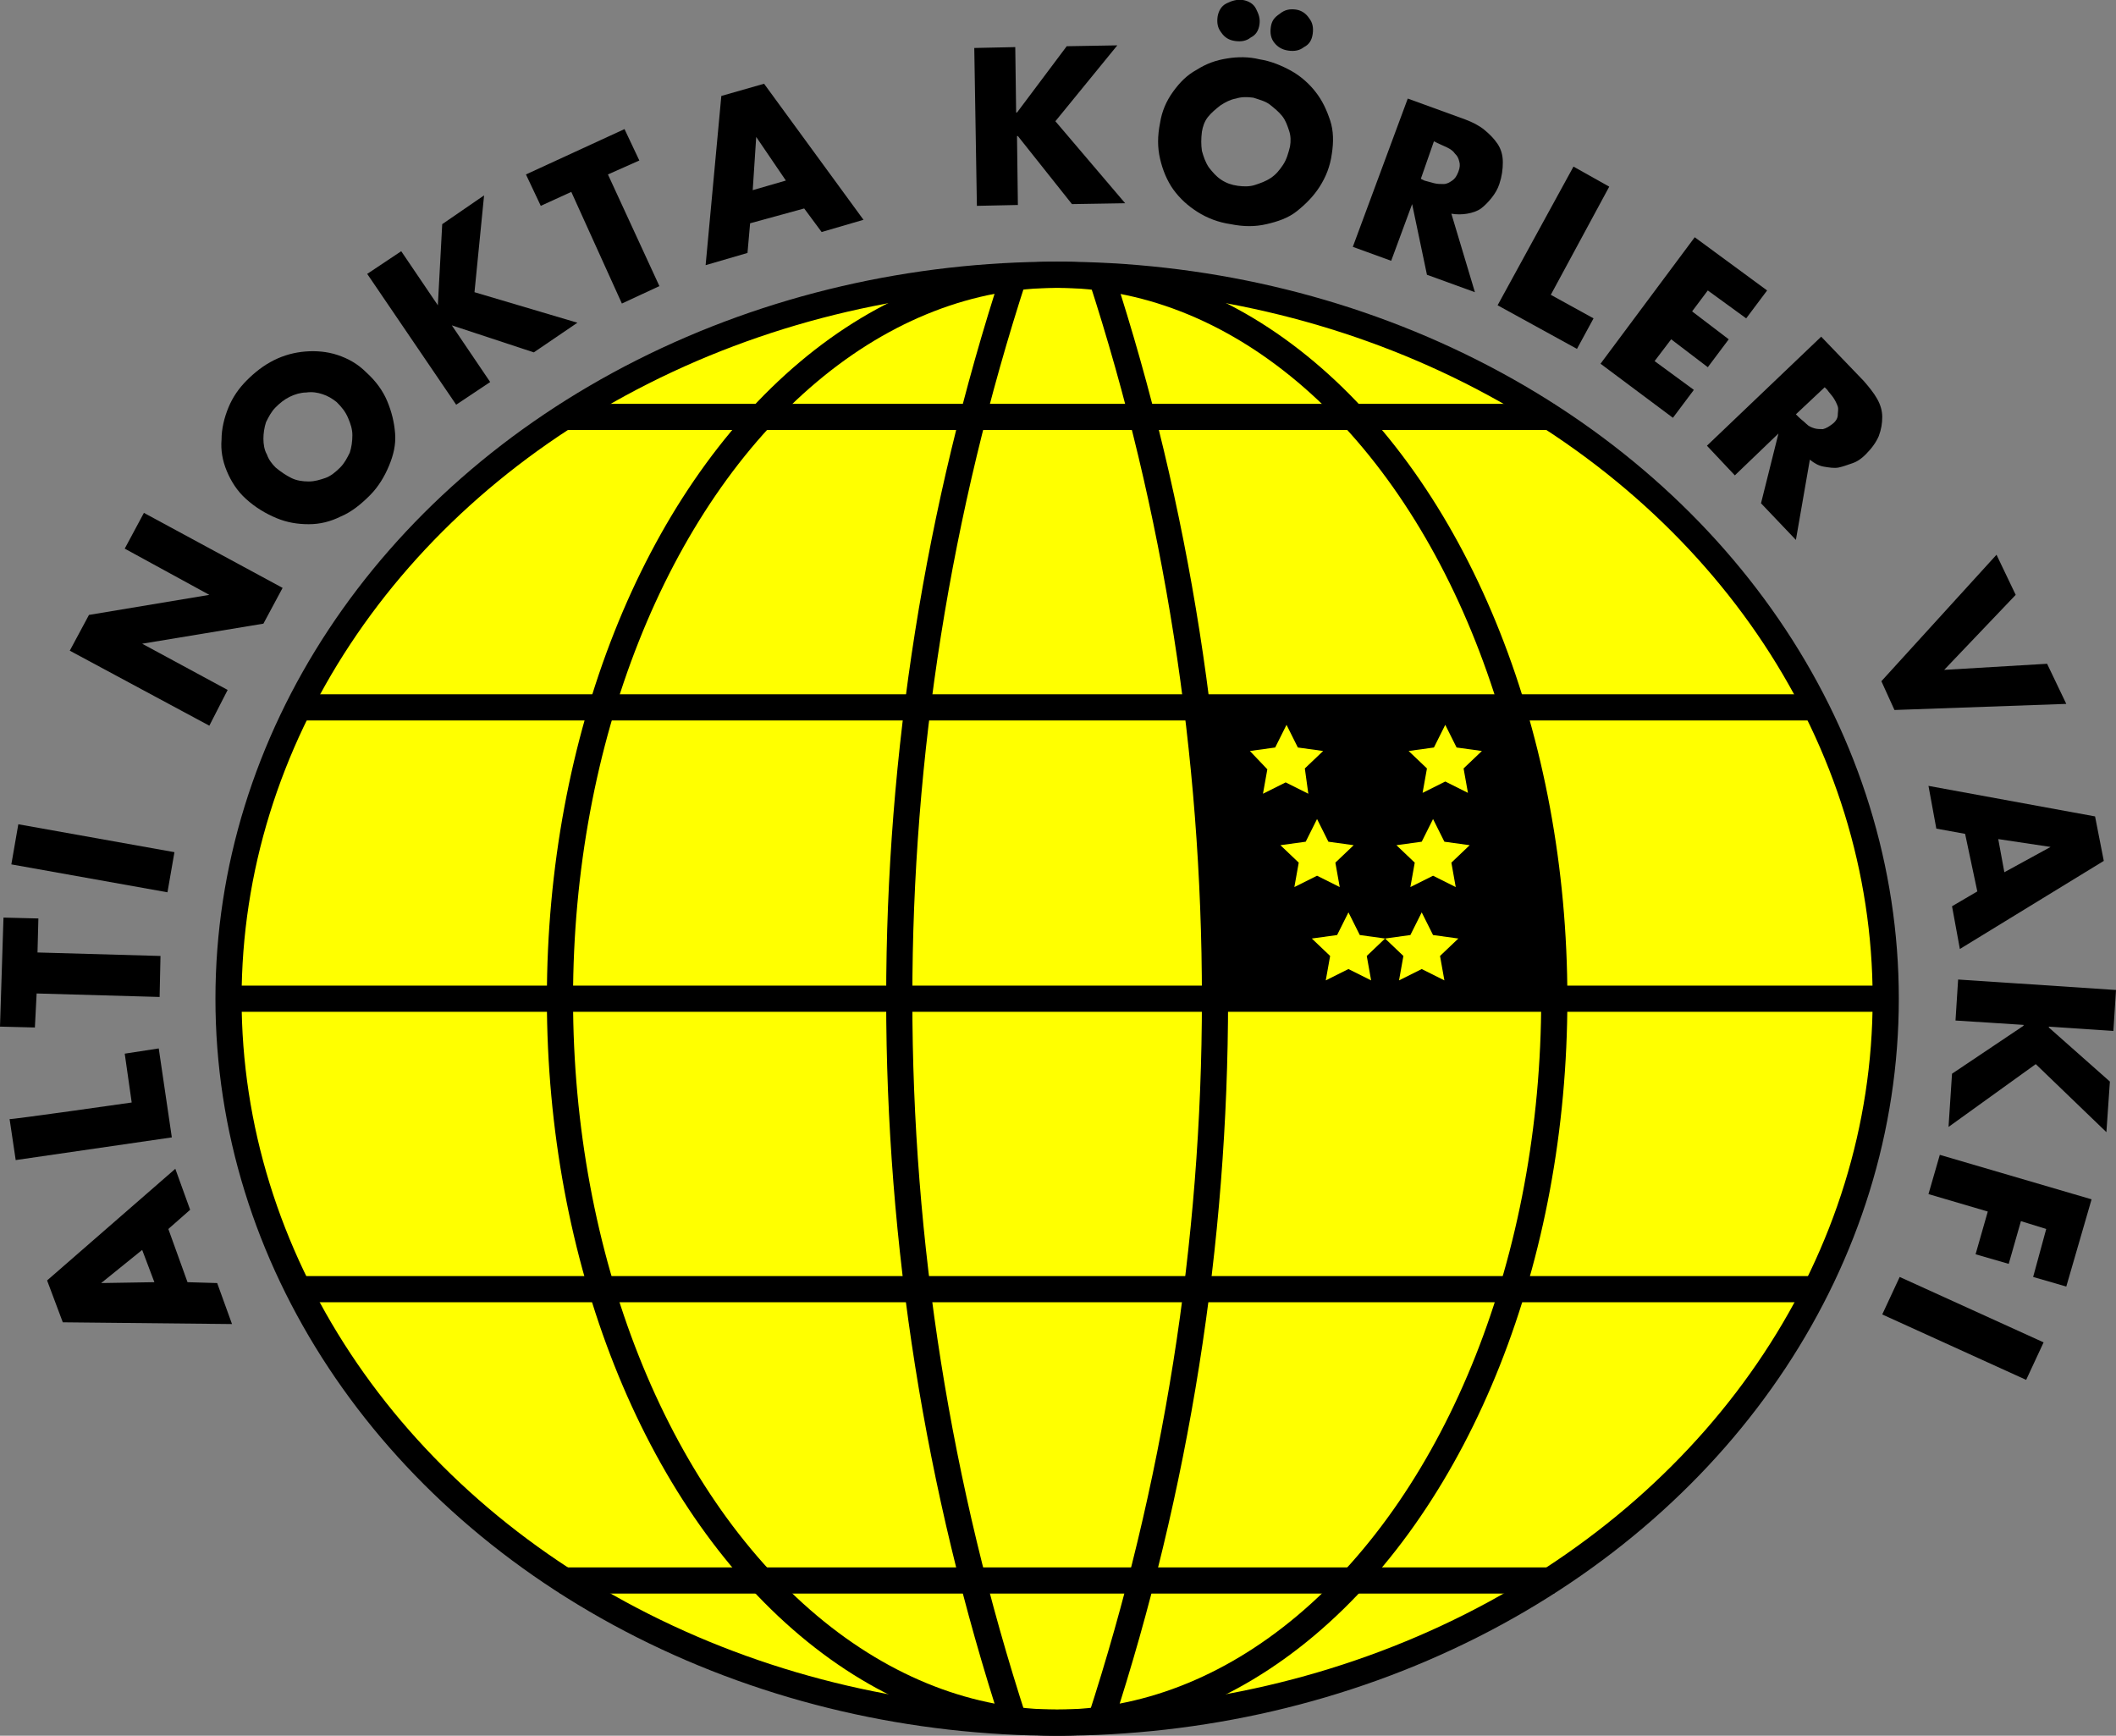 <?xml version="1.0" encoding="utf-8"?>
<!-- Generator: Adobe Illustrator 28.0.0, SVG Export Plug-In . SVG Version: 6.00 Build 0)  -->
<svg version="1.1" id="katman_2_00000020381942849686151230000002726897837313951407_"
	 xmlns="http://www.w3.org/2000/svg" xmlns:xlink="http://www.w3.org/1999/xlink" x="0px" y="0px" viewBox="0 0 242.6 199"
	 style="enable-background:new 0 0 242.6 199;" xml:space="preserve">
<rect x="0" y="0" width="242.6" height="199" fill="#808080" stroke="none"/>
<style type="text/css">
	.st0{fill:#FFFF00;stroke:#000000;stroke-width:3;stroke-miterlimit:10;}
	.st1{fill:none;stroke:#000000;stroke-width:3;stroke-miterlimit:10;}
	.st2{fill:#FFFF00;}
</style>
<g id="katman_1">
	<g>
		<ellipse class="st0" cx="121.2" cy="114.5" rx="95" ry="83"/>
		<ellipse class="st1" cx="121.2" cy="114.5" rx="57" ry="83"/>
		<path class="st1" d="M116.3,31.5c-8.8,27-13.2,55-13.2,83s4.4,56,13.2,83"/>
		<path class="st1" d="M126.2,31.5c8.8,27,13.1,55,13.1,83s-4.4,56-13.2,83"/>
		<line class="st1" x1="26.2" y1="114.5" x2="216.2" y2="114.5"/>
		<line class="st1" x1="34.2" y1="147.8" x2="208.3" y2="147.8"/>
		<line class="st1" x1="64.2" y1="181.2" x2="178.2" y2="181.2"/>
		<line class="st1" x1="34.2" y1="81.1" x2="208.3" y2="81.1"/>
		<line class="st1" x1="64.2" y1="47.8" x2="178.2" y2="47.8"/>
		<path d="M178.2,114.5h-38.9c0-11.1-0.7-22.3-2.1-33.4h36.2C176.5,91.3,178.3,102.6,178.2,114.5L178.2,114.5z"/>
		<path class="st2" d="M143.3,86.1l2.9-0.4l1.3-2.6l1.3,2.6l2.9,0.4l-2.1,2L150,91l-2.6-1.3l-2.6,1.3l0.5-2.8L143.3,86.1L143.3,86.1
			z"/>
		<path class="st2" d="M146.8,96.9l2.9-0.4l1.3-2.6l1.3,2.6l2.9,0.4l-2.1,2l0.5,2.8l-2.6-1.3l-2.6,1.3l0.5-2.8L146.8,96.9
			L146.8,96.9z"/>
		<path class="st2" d="M150.4,107.6l2.9-0.4l1.3-2.6l1.3,2.6l2.9,0.4l-2.1,2l0.5,2.8l-2.6-1.3l-2.6,1.3l0.5-2.8L150.4,107.6
			L150.4,107.6z"/>
		<path class="st2" d="M169.9,86.1l-2.9-0.4l-1.3-2.6l-1.3,2.6l-2.9,0.4l2.1,2l-0.5,2.8l2.6-1.3l2.6,1.3l-0.5-2.8L169.9,86.1
			L169.9,86.1z"/>
		<path class="st2" d="M168.5,96.9l-2.9-0.4l-1.3-2.6l-1.3,2.6l-2.9,0.4l2.1,2l-0.5,2.8l2.6-1.3l2.6,1.3l-0.5-2.8L168.5,96.9
			L168.5,96.9z"/>
		<path class="st2" d="M167.2,107.6l-2.9-0.4l-1.3-2.6l-1.3,2.6l-2.9,0.4l2.1,2l-0.5,2.8l2.6-1.3l2.6,1.3l-0.5-2.8L167.2,107.6
			L167.2,107.6z"/>
		<g>
			<path d="M21.5,147l3.4,0.1l1.7,4.7l-19.4-0.2l-1.8-4.8L20.1,134l1.7,4.7l-2.5,2.2L21.5,147L21.5,147z M11.6,147.1L11.6,147.1
				l6.1-0.1l-1.4-3.7L11.6,147.1L11.6,147.1z"/>
			<path d="M15.1,126.4l-0.8-5.6l3.9-0.6l1.5,10.2L1.8,133l-0.7-4.7C1.1,128.4,15.1,126.4,15.1,126.4z"/>
			<path d="M18.4,109.6l-0.1,4.7l-14.1-0.4L4,117.8l-4-0.1l0.4-12.5l4,0.1l-0.1,3.9L18.4,109.6L18.4,109.6z"/>
			<path d="M20,97.7l-0.8,4.6L1.3,99.1l0.8-4.6L20,97.7z"/>
			<path d="M8,74.6l2.2-4.1L24,68.2l0,0l-9.7-5.3l2.2-4.1l15.9,8.6l-2.2,4.1l-13.9,2.3l0,0l9.8,5.3L24,83.2L8,74.6L8,74.6z"/>
			<path d="M28.3,43.6c0.9-0.9,1.9-1.7,3.1-2.3c1.2-0.6,2.4-0.9,3.6-1s2.5,0,3.7,0.4s2.3,1,3.3,2c1.1,1,1.9,2.1,2.4,3.3
				s0.8,2.4,0.9,3.7s-0.2,2.5-0.7,3.7s-1.2,2.4-2.2,3.4s-2.1,1.9-3.3,2.4c-1.2,0.6-2.4,0.9-3.7,0.9s-2.5-0.2-3.7-0.7
				s-2.4-1.2-3.5-2.2c-1-0.9-1.7-2-2.2-3.2s-0.7-2.4-0.6-3.6c0-1.2,0.3-2.5,0.8-3.7S27.4,44.5,28.3,43.6L28.3,43.6z M31.6,46.7
				c-0.5,0.5-0.8,1.1-1.1,1.7c-0.2,0.6-0.3,1.3-0.3,1.9c0,0.6,0.1,1.3,0.4,1.8c0.2,0.6,0.6,1.1,1,1.5c0.6,0.5,1.2,0.9,1.8,1.2
				s1.3,0.4,2,0.4s1.3-0.2,1.9-0.4s1.2-0.7,1.7-1.2s0.8-1.1,1.1-1.7c0.2-0.6,0.3-1.3,0.3-2s-0.2-1.3-0.5-2s-0.7-1.2-1.3-1.8
				c-0.5-0.4-1-0.7-1.6-0.9s-1.2-0.3-1.9-0.2c-0.6,0-1.3,0.2-1.9,0.5S32.1,46.2,31.6,46.7L31.6,46.7z"/>
			<path d="M50.7,25.7l4.8-3.3l-1.1,11.1L66.2,37l-5,3.4l-9.4-3.1l0,0l4.4,6.5l-3.9,2.6l-10.2-15l3.9-2.6l4.2,6.2l0,0L50.7,25.7
				L50.7,25.7z"/>
			<path d="M75.6,32.8l-4.3,2L65.5,22L62,23.6L60.3,20l11.3-5.2l1.7,3.6L69.7,20L75.6,32.8L75.6,32.8z"/>
			<path d="M86,25.6L85.7,29l-4.8,1.4L82.7,11l4.9-1.4L99,25.2l-4.8,1.4l-2-2.7L86,25.6L86,25.6z M86.7,15.7L86.7,15.7l-0.4,6.1
				l3.8-1.1L86.7,15.7L86.7,15.7z"/>
			<path d="M122.3,5.3l5.8-0.1l-7.1,8.7l8,9.4l-6.1,0.1l-6.2-7.8h-0.1l0.1,7.9l-4.7,0.1l-0.3-18.1l4.7-0.1l0.1,7.5h0.1L122.3,5.3
				L122.3,5.3z"/>
			<path d="M144.4,6.8c1.3,0.2,2.5,0.7,3.6,1.3s2.1,1.5,2.8,2.4c0.8,1,1.3,2.1,1.7,3.3s0.4,2.5,0.2,3.8c-0.2,1.5-0.7,2.7-1.4,3.8
				c-0.7,1.1-1.6,2-2.6,2.8s-2.2,1.2-3.5,1.5s-2.6,0.3-4.1,0c-1.4-0.2-2.7-0.7-3.8-1.4s-2-1.5-2.8-2.6c-0.7-1-1.2-2.2-1.5-3.5
				s-0.3-2.6,0-4.1c0.2-1.3,0.7-2.5,1.5-3.6s1.6-1.9,2.7-2.5c1.1-0.7,2.2-1.1,3.5-1.3C141.9,6.5,143.2,6.5,144.4,6.8L144.4,6.8z
				 M143.7,11.2c-0.7-0.1-1.4-0.1-2,0.1c-0.6,0.1-1.2,0.4-1.8,0.8c-0.5,0.4-1,0.8-1.4,1.3s-0.6,1.1-0.7,1.7c-0.1,0.8-0.1,1.5,0,2.2
				c0.2,0.7,0.4,1.3,0.8,1.9c0.4,0.5,0.8,1,1.4,1.4c0.6,0.4,1.2,0.6,1.9,0.7s1.4,0.1,2-0.1s1.2-0.4,1.8-0.8s1-0.9,1.4-1.5
				s0.6-1.3,0.8-2.1c0.1-0.6,0.1-1.2-0.1-1.8c-0.2-0.6-0.4-1.2-0.8-1.7s-0.9-0.9-1.4-1.3S144.3,11.4,143.7,11.2L143.7,11.2z
				 M142.5,0c0.6,0.1,1.2,0.4,1.5,1s0.5,1.1,0.4,1.8s-0.4,1.2-1,1.5c-0.5,0.4-1.1,0.5-1.8,0.4s-1.2-0.4-1.6-1
				c-0.4-0.5-0.5-1.1-0.4-1.8c0.1-0.6,0.4-1.2,1-1.5S141.8-0.1,142.5,0L142.5,0z M148.6,1.1c0.6,0.1,1.1,0.4,1.5,1
				c0.4,0.5,0.5,1.1,0.4,1.8s-0.4,1.2-1,1.5c-0.5,0.4-1.1,0.5-1.8,0.4s-1.2-0.4-1.6-0.9c-0.4-0.5-0.5-1.1-0.4-1.8s0.4-1.1,1-1.5
				C147.3,1.1,147.9,1,148.6,1.1L148.6,1.1z"/>
			<path d="M169.1,33.5l-5.5-2l-1.7-8.1l0,0l-2.4,6.5l-4.4-1.6l6.3-17l6.6,2.4c0.8,0.3,1.6,0.7,2.2,1.2c0.6,0.5,1.1,1,1.5,1.6
				c0.4,0.6,0.6,1.3,0.6,2.1s-0.1,1.6-0.4,2.5c-0.2,0.6-0.5,1.1-0.9,1.6s-0.8,0.9-1.2,1.2s-1,0.5-1.6,0.6s-1.2,0.1-1.8,0L169.1,33.5
				L169.1,33.5z M162.9,20.5l0.4,0.2c0.4,0.1,0.7,0.2,1.1,0.3c0.4,0.1,0.7,0.1,1.1,0.1c0.4,0,0.7-0.2,1-0.4c0.3-0.2,0.5-0.5,0.7-1
				s0.2-0.9,0.1-1.2c-0.1-0.4-0.2-0.6-0.5-0.9c-0.2-0.3-0.5-0.5-0.9-0.7s-0.7-0.3-1.1-0.5l-0.4-0.2L162.9,20.5L162.9,20.5z"/>
			<path d="M177.8,33.8l4.9,2.7l-1.9,3.5l-9.1-5l8.7-15.9l4.1,2.3L177.8,33.8L177.8,33.8z"/>
			<path d="M195.8,33.3l-1.8,2.4l4.2,3.2l-2.4,3.2l-4.2-3.2l-1.9,2.5l4.5,3.3l-2.4,3.2l-8.3-6.2l10.8-14.5l8.3,6.1l-2.4,3.2
				L195.8,33.3L195.8,33.3z"/>
			<path d="M205.9,61.9l-4-4.2l2-8l0,0l-5,4.8l-3.2-3.4l13.1-12.5l4.9,5.1c0.6,0.7,1.1,1.3,1.5,2s0.6,1.4,0.6,2.1s-0.1,1.4-0.4,2.2
				c-0.3,0.7-0.8,1.4-1.5,2.1c-0.4,0.4-0.9,0.8-1.5,1s-1.1,0.4-1.6,0.5s-1.1,0-1.7-0.1c-0.6-0.1-1.1-0.4-1.6-0.8L205.9,61.9
				L205.9,61.9z M205.9,47.5l0.3,0.3c0.3,0.3,0.6,0.5,0.9,0.8s0.6,0.4,0.9,0.5s0.7,0.1,1,0.1c0.4-0.1,0.7-0.3,1.1-0.6s0.6-0.7,0.6-1
				s0.1-0.7,0-1s-0.3-0.7-0.5-1s-0.5-0.6-0.7-0.9l-0.3-0.3L205.9,47.5L205.9,47.5z"/>
			<path d="M222.9,76.8l11.8-0.7l2.2,4.6l-19.7,0.7l-1.5-3.3l13.2-14.5l2.2,4.6L222.9,76.8L222.9,76.8z"/>
			<path d="M225.3,95.6L222,95l-0.9-4.9l19.1,3.5l1,5.1l-16.5,10.1l-0.9-4.9l2.9-1.7L225.3,95.6L225.3,95.6z M235.1,97.1L235.1,97.1
				l-6-0.9l0.7,3.8L235.1,97.1L235.1,97.1z"/>
			<path d="M241.9,124l-0.4,5.8l-8.1-7.8l-10,7.2l0.4-6.1l8.2-5.5v-0.1l-7.8-0.5l0.3-4.7l18.1,1.2l-0.3,4.7l-7.4-0.5v0.1L241.9,124
				L241.9,124z"/>
			<path d="M234.6,140.9l-2.9-0.9l-1.4,4.9l-3.8-1.1l1.4-4.9l-6.8-2l1.3-4.5l17.4,5.1l-2.9,10l-3.8-1.1L234.6,140.9L234.6,140.9z"/>
			<path d="M215.8,150.7l2-4.3l16.5,7.5l-2,4.3L215.8,150.7L215.8,150.7z"/>
		</g>
	</g>
</g>
</svg>
